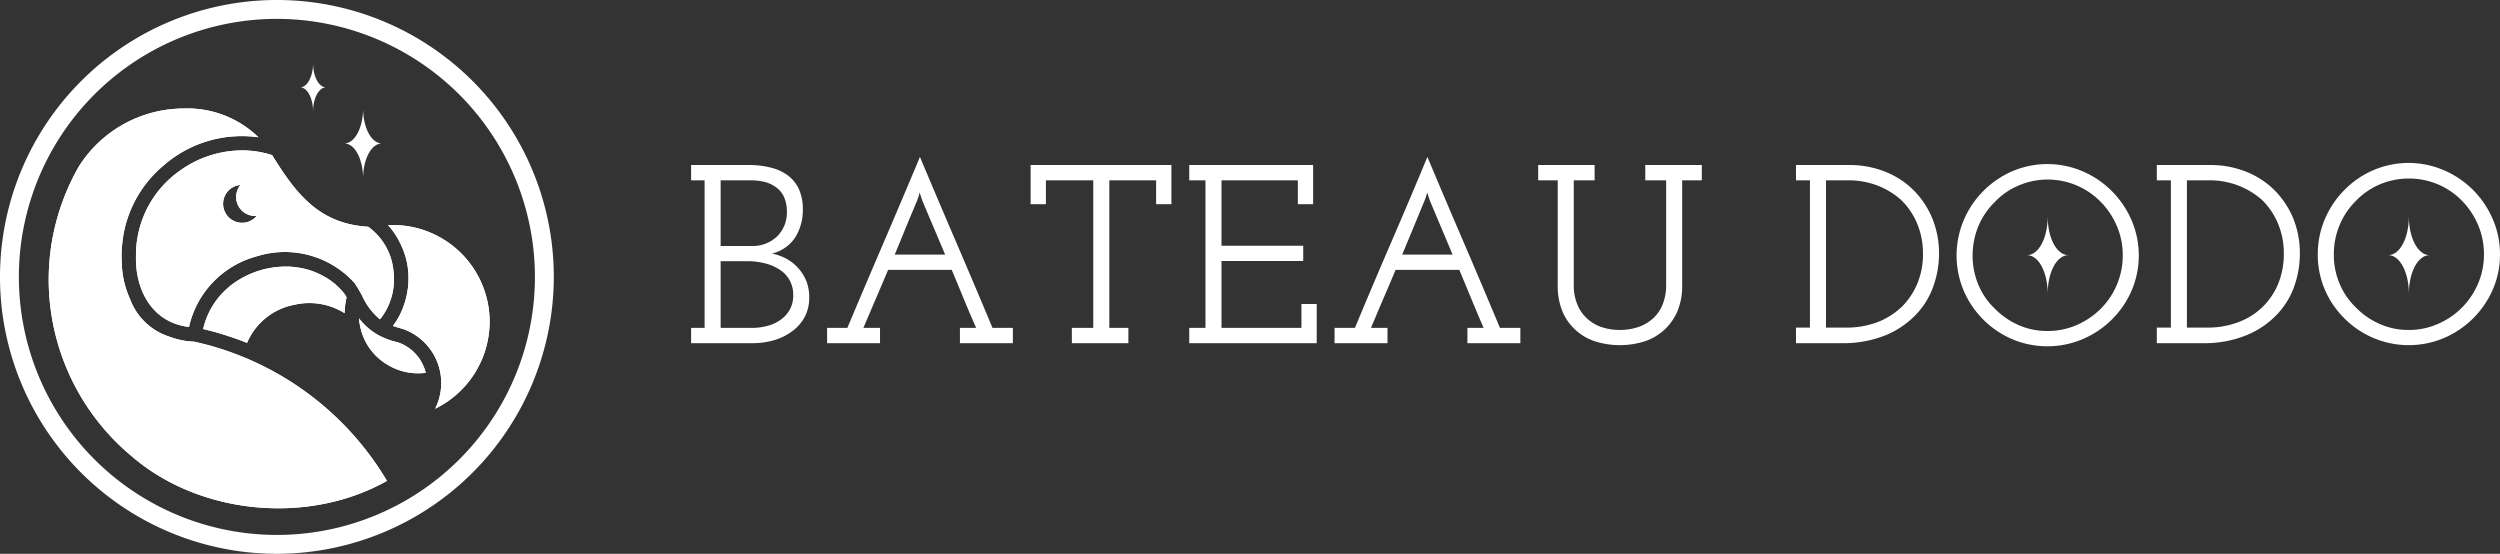 <svg xmlns="http://www.w3.org/2000/svg" viewBox="0 0 264.941 58.69"><rect x="0" y="0" width="264.941" height="58.69" fill="#333333" stroke="none"/><defs><style>.cls-1{fill:#fff}</style></defs><g id="Calque_2" data-name="Calque 2"><g id="Calque_2-2" data-name="Calque 2"><path d="M20.58 36.21a31.725 31.725 0 0 1 20.43 14.75c-8.28 4.67-19.74 3.63-26.96-2.53l-.02-.02a24.393 24.393 0 0 1-8.87-18.73v-.01a24.181 24.181 0 0 1 3.21-12.05 13.189 13.189 0 0 1 11.11-6.12 10.78 10.78 0 0 1 7.91 3.05 12.593 12.593 0 0 0-9.79 2.76c-.1.08-.19.16-.28.24-.07.06-.14.11-.21.18a12.35 12.35 0 0 0-4.16 8.13 10.742 10.742 0 0 0-.05 1.88 9.881 9.881 0 0 0 .88 3.95 6.564 6.564 0 0 0 4.12 3.97 8.3 8.3 0 0 0 2.68.55z" class="cls-1"/><path d="M36.55 31.2c.06.1.12.2.18.31a8.715 8.715 0 0 0-.16.89v.01l-.03.39a2.175 2.175 0 0 0-.01.25.66.66 0 0 0-.01.14 7.02 7.02 0 0 0-5.28-.9 6.817 6.817 0 0 0-5.06 4.05c-.83-.34-1.69-.63-2.55-.9-.29-.09-.58-.17-.87-.26a.235.235 0 0 1-.08-.02c-.38-.1-.76-.2-1.15-.29a8.16 8.16 0 0 1 2.44-4.2c.04-.04.09-.08.13-.12.08-.07.17-.14.25-.21a3.919 3.919 0 0 1 .32-.25.359.359 0 0 1 .1-.07 9.517 9.517 0 0 1 6.11-1.75c.07.01.13.01.2.02a1.225 1.225 0 0 1 .19.02 8.053 8.053 0 0 1 4.24 1.79c.03.02.06.05.09.07.01.01.01.02.02.03a6.877 6.877 0 0 1 .93 1z" class="cls-1"/><path d="M41.71 28.84a6.524 6.524 0 0 0-2.69-4.81c-5.2-.31-7.63-3.47-10.18-7.59a10.3 10.3 0 0 0-3.21-.5 11.326 11.326 0 0 0-6.58 2.16 10.926 10.926 0 0 0-4.64 9v.04c-.09 3.47 1.62 7.03 5.62 7.51a9.985 9.985 0 0 1 7.06-7.45A9.942 9.942 0 0 1 37.58 30l.06.09c.28.42.52.85.75 1.27a6.909 6.909 0 0 0 1.88 2.48 6.759 6.759 0 0 0 1.44-5zm-15.1-5.47a2.011 2.011 0 0 1-1.91-3.54 1.833 1.833 0 0 1 .78-.22 2.006 2.006 0 0 0 1.72 3.27 2.007 2.007 0 0 1-.59.49z" class="cls-1"/><path d="M45.04 39.23a2.288 2.288 0 0 1 .08.28 6.225 6.225 0 0 1-3.99-.82 6.1 6.1 0 0 1-2.88-3.76 5.919 5.919 0 0 1-.2-1.19 6.556 6.556 0 0 0 3.04 2.22 5.388 5.388 0 0 0 .65.21c.15.04.3.08.44.12l.08.02a.929.929 0 0 1 .1.05c.06.02.12.04.17.06.07.03.13.06.2.09a.209.209 0 0 0 .06.04c.07.04.14.07.21.11.01.01.03.02.04.03a4.967 4.967 0 0 1 .6.42l.06.06a1.538 1.538 0 0 1 .13.12 1.141 1.141 0 0 1 .11.11l.1.1c.04.05.09.1.13.16a.462.462 0 0 1 .07.07 5.006 5.006 0 0 1 .37.53c.01.02.01.03.02.05a1.71 1.71 0 0 1 .13.23c.01.03.03.05.04.08l.09.21a.355.355 0 0 1 .04.09 1.8 1.8 0 0 1 .08.21c.01.04.02.07.03.1z" class="cls-1"/><path d="M51.89 34.09a10.286 10.286 0 0 1-5.78 9.23 6.067 6.067 0 0 0-3.36-8.44l-.16-.05c-.33-.09-.65-.18-.95-.29a7.565 7.565 0 0 0 1.19-2.29 2.469 2.469 0 0 0 .1-.29c0-.02.01-.03.01-.05a8.326 8.326 0 0 0 .35-2.39 8.1 8.1 0 0 0-.94-3.86 7.544 7.544 0 0 0-1.23-1.8 4.513 4.513 0 0 1 .52-.01 10.253 10.253 0 0 1 10.25 10.24zM40.461 15.2c-1.127-.022-1.976-1.687-1.982-3.713-.006 2.024-.855 3.692-1.98 3.713 1.127.022 1.975 1.692 1.98 3.717.005-2.025.855-3.694 1.981-3.717z" class="cls-1"/><path d="M41.71 28.84a6.524 6.524 0 0 0-2.69-4.81c-5.2-.31-7.63-3.47-10.18-7.59a10.3 10.3 0 0 0-3.21-.5 11.326 11.326 0 0 0-6.58 2.16 10.926 10.926 0 0 0-4.64 9v.04c-.09 3.47 1.62 7.03 5.62 7.51a9.985 9.985 0 0 1 7.06-7.45A9.942 9.942 0 0 1 37.58 30l.06.09c.28.42.52.85.75 1.27a6.909 6.909 0 0 0 1.88 2.48 6.759 6.759 0 0 0 1.44-5zm-15.1-5.47a2.011 2.011 0 0 1-1.91-3.54 1.833 1.833 0 0 1 .78-.22 2.006 2.006 0 0 0 1.72 3.27 2.007 2.007 0 0 1-.59.49zm7.939-14.113h-.037c-.74-.04-1.334-1.168-1.335-2.557 0 1.389-.6 2.518-1.336 2.558h-.035a.271.271 0 0 1 .036 0c.74.039 1.333 1.168 1.335 2.557 0-1.39.6-2.518 1.336-2.558h.035z" class="cls-1"/><path d="M41.01 50.96c-8.28 4.67-19.74 3.63-26.96-2.53l-.02-.02a24.393 24.393 0 0 1-8.87-18.73v-.01a24.181 24.181 0 0 1 3.21-12.05 13.189 13.189 0 0 1 11.11-6.12 10.78 10.78 0 0 1 7.91 3.05 12.593 12.593 0 0 0-9.79 2.76c-.1.08-.19.16-.28.24-.07.06-.14.11-.21.18a12.35 12.35 0 0 0-4.16 8.13 10.742 10.742 0 0 0-.05 1.88 9.881 9.881 0 0 0 .88 3.95 6.564 6.564 0 0 0 4.12 3.97 8.3 8.3 0 0 0 2.68.55 31.725 31.725 0 0 1 20.43 14.75zm10.88-16.87a10.286 10.286 0 0 1-5.78 9.23 6.067 6.067 0 0 0-3.36-8.44l-.16-.05c-.33-.09-.65-.18-.95-.29a7.565 7.565 0 0 0 1.19-2.29 2.469 2.469 0 0 0 .1-.29c0-.02.01-.03.01-.05a8.326 8.326 0 0 0 .35-2.39 8.1 8.1 0 0 0-.94-3.86 7.544 7.544 0 0 0-1.23-1.8 4.513 4.513 0 0 1 .52-.01 10.253 10.253 0 0 1 10.25 10.24z" class="cls-1"/><path d="M45.12 39.51a6.225 6.225 0 0 1-3.99-.82 6.1 6.1 0 0 1-2.88-3.76 5.919 5.919 0 0 1-.2-1.19 6.556 6.556 0 0 0 3.04 2.22 5.388 5.388 0 0 0 .65.21c.15.04.3.08.44.12l.08.02a.929.929 0 0 1 .1.05c.06.02.12.04.17.06.07.03.13.06.2.09a.209.209 0 0 0 .06.04c.07.04.14.07.21.11.01.01.03.02.04.03a4.967 4.967 0 0 1 .6.42l.06.06a1.538 1.538 0 0 1 .13.12 1.141 1.141 0 0 1 .11.11l.1.1c.04.05.09.1.13.16a.462.462 0 0 1 .07.07 5.006 5.006 0 0 1 .37.53c.01.02.01.03.02.05a1.71 1.71 0 0 1 .13.23c.01.03.03.05.04.08l.09.21a.355.355 0 0 1 .04.09 1.8 1.8 0 0 1 .08.21c.01.04.02.07.03.1a2.288 2.288 0 0 1 .08.28zm-8.39-8a8.715 8.715 0 0 0-.16.89v.01l-.03.39a2.175 2.175 0 0 0-.01.25.66.66 0 0 0-.01.14 7.02 7.02 0 0 0-5.28-.9 6.817 6.817 0 0 0-5.06 4.05c-.83-.34-1.69-.63-2.55-.9-.29-.09-.58-.17-.87-.26a.235.235 0 0 1-.08-.02c-.38-.1-.76-.2-1.15-.29a8.16 8.16 0 0 1 2.44-4.2c.04-.04.09-.08.13-.12.08-.07.17-.14.25-.21a3.919 3.919 0 0 1 .32-.25.359.359 0 0 1 .1-.07 9.517 9.517 0 0 1 6.11-1.75c.07.01.13.01.2.02a1.225 1.225 0 0 1 .19.02 8.053 8.053 0 0 1 4.24 1.79c.03.02.06.05.09.07.01.01.01.02.02.03a6.877 6.877 0 0 1 .93 1c.06.1.12.2.18.31z" class="cls-1"/><path d="M29.345 58.69A29.345 29.345 0 1 1 58.69 29.346 29.378 29.378 0 0 1 29.345 58.69zm0-56.69A27.345 27.345 0 1 0 56.69 29.346 27.377 27.377 0 0 0 29.345 2zm56.096 27.758a4.707 4.707 0 0 0-.87-1.37 4.757 4.757 0 0 0-1.25-.98 5.859 5.859 0 0 0-1.5-.54 4.072 4.072 0 0 0 2.46-1.72 5.443 5.443 0 0 0 .8-2.94 5.093 5.093 0 0 0-.41-2.15 3.794 3.794 0 0 0-1.18-1.47 5.17 5.17 0 0 0-1.82-.83 9.565 9.565 0 0 0-2.36-.27h-6.07v1.62h1.43v15.64h-1.43v1.62H79.8a7.865 7.865 0 0 0 2.21-.31 5.962 5.962 0 0 0 1.91-.93 4.482 4.482 0 0 0 1.34-1.5 4.342 4.342 0 0 0 .5-2.12 4.661 4.661 0 0 0-.319-1.75zm-9.07-10.65H79.5a6.573 6.573 0 0 1 1.53.17 3.486 3.486 0 0 1 1.2.56 2.592 2.592 0 0 1 .85 1.02 3.675 3.675 0 0 1 .31 1.56 3.54 3.54 0 0 1-1.03 2.63 3.762 3.762 0 0 1-2.78 1.02h-3.21zm7.34 13.68a3.22 3.22 0 0 1-.94 1.07 4.132 4.132 0 0 1-1.42.67 6.258 6.258 0 0 1-1.71.22h-3.27v-7.07h2.86a7.779 7.779 0 0 1 1.8.22 5.024 5.024 0 0 1 1.55.65 3.107 3.107 0 0 1 1.48 2.75 3.066 3.066 0 0 1-.35 1.49zm21.47 1.96q-1.92-4.59-3.84-9.06t-3.85-9.06c-1.27 3.05-2.56 6.07-3.84 9.06s-2.57 6-3.85 9.06h-2.15v1.62h5.61v-1.62H91.5c.53-1.24.96-2.26 1.31-3.07s.79-1.84 1.31-3.08h6.74c.43 1.03.86 2.05 1.28 3.08s.86 2.05 1.31 3.07h-1.72v1.62h5.61v-1.62zm-10.36-7.77c.38-.91.77-1.86 1.17-2.84s.81-1.95 1.21-2.9q.045-.135.12-.33c.04-.12.09-.29.14-.51l.27.84 2.43 5.74zm14.4-9.49v4.15h1.62v-2.53h5.02v15.64h-2.27v1.62h5.99v-1.62h-2.02v-15.64h4.96v2.53h1.62v-4.15zm28.7 14.73v2.53h-8.47v-7.09h8.66v-1.62h-8.66v-6.93h8.09v2.53h1.62v-4.15h-13.13v1.62h1.72v15.64h-1.72v1.62h13.51v-4.15zm21.04 2.53q-1.92-4.59-3.84-9.06-1.935-4.485-3.85-9.06-1.9 4.575-3.84 9.06t-3.84 9.06h-2.16v1.62h5.61v-1.62h-1.75c.52-1.24.95-2.26 1.3-3.07s.79-1.84 1.31-3.08h6.75c.43 1.03.85 2.05 1.28 3.08s.85 2.05 1.3 3.07h-1.72v1.62h5.61v-1.62zm-10.36-7.77c.38-.91.77-1.86 1.18-2.84s.8-1.95 1.2-2.9q.045-.135.12-.33.06-.18.15-.51l.27.84 2.42 5.74zm25.76-9.49v1.62h2.21v11.08a5.4 5.4 0 0 1-.36 2.05 4.056 4.056 0 0 1-1.01 1.49 4.556 4.556 0 0 1-1.58.93 6.193 6.193 0 0 1-1.96.31 6.131 6.131 0 0 1-1.95-.31 4.253 4.253 0 0 1-1.55-.93 4.056 4.056 0 0 1-1.01-1.49 5.209 5.209 0 0 1-.37-2.05v-11.08h2.21v-1.62h-5.98v1.62h2.07v11.16a7.034 7.034 0 0 0 .5 2.73 5.414 5.414 0 0 0 1.39 1.97 5.593 5.593 0 0 0 2.08 1.21 8.748 8.748 0 0 0 5.23 0 5.7 5.7 0 0 0 3.48-3.18 6.853 6.853 0 0 0 .51-2.73v-11.16h2.08v-1.62zm30.37 5.54a9.106 9.106 0 0 0-2.05-2.98 8.848 8.848 0 0 0-3.02-1.9 10.169 10.169 0 0 0-3.67-.66h-5.66v1.62h1.48v15.61h-1.48v1.65h4.74a11.91 11.91 0 0 0 4.85-.88 9.286 9.286 0 0 0 3.22-2.25 8.264 8.264 0 0 0 1.79-3.02 10.347 10.347 0 0 0 .56-3.26 9.838 9.838 0 0 0-.76-3.93zm-1.51 6.95a7.616 7.616 0 0 1-1.59 2.45 7.745 7.745 0 0 1-2.6 1.69 9.3 9.3 0 0 1-3.42.6h-2.1v-15.61h2.35a8.593 8.593 0 0 1 3.09.55 8.1 8.1 0 0 1 2.54 1.55 7.5 7.5 0 0 1 1.68 2.48 8.244 8.244 0 0 1 .62 3.24 8.037 8.037 0 0 1-.57 3.05zm22.67-6.65a9.9 9.9 0 0 0-5.17-5.17 9.492 9.492 0 0 0-7.49 0 9.85 9.85 0 0 0-5.12 5.17 9.607 9.607 0 0 0 0 7.49 9.8 9.8 0 0 0 5.12 5.12 9.607 9.607 0 0 0 7.49 0 9.85 9.85 0 0 0 5.17-5.12 9.492 9.492 0 0 0 0-7.49zm-1.56 6.86a7.894 7.894 0 0 1-1.71 2.54 8.318 8.318 0 0 1-2.54 1.72 7.706 7.706 0 0 1-3.1.63 7.5 7.5 0 0 1-3.07-.63 8.184 8.184 0 0 1-2.51-1.74 7.369 7.369 0 0 1-1.73-2.51 7.907 7.907 0 0 1-.62-3.1 8.118 8.118 0 0 1 .62-3.15 7.691 7.691 0 0 1 1.73-2.54 7.437 7.437 0 0 1 2.51-1.74 7.828 7.828 0 0 1 6.2 0 7.829 7.829 0 0 1 2.53 1.74 8.123 8.123 0 0 1 1.7 2.56 7.7 7.7 0 0 1 .62 3.1 7.837 7.837 0 0 1-.63 3.12zm18.65-7.16a9.26 9.26 0 0 0-2.05-2.98 8.945 8.945 0 0 0-3.02-1.9 10.208 10.208 0 0 0-3.67-.66h-5.67v1.62h1.49v15.61h-1.49v1.65h4.75a11.827 11.827 0 0 0 4.84-.88 9.33 9.33 0 0 0 3.23-2.25 8.4 8.4 0 0 0 1.79-3.02 10.326 10.326 0 0 0 .55-3.26 9.837 9.837 0 0 0-.75-3.93zm-1.51 6.95a7.223 7.223 0 0 1-4.2 4.14 9.207 9.207 0 0 1-3.41.6h-2.1v-15.61h2.34a8.516 8.516 0 0 1 3.09.55 8.265 8.265 0 0 1 2.55 1.55 7.475 7.475 0 0 1 1.67 2.48 8.07 8.07 0 0 1 .62 3.24 8.23 8.23 0 0 1-.56 3.05zm22.7-6.76a9.84 9.84 0 0 0-5.18-5.18 9.468 9.468 0 0 0-7.48 0 9.574 9.574 0 0 0-3.05 2.09 9.836 9.836 0 0 0-2.08 3.09 9.464 9.464 0 0 0-.75 3.74 9.358 9.358 0 0 0 .75 3.74 9.547 9.547 0 0 0 2.08 3.05 9.606 9.606 0 0 0 10.53 2.08 9.888 9.888 0 0 0 5.18-5.13 9.2 9.2 0 0 0 .77-3.74 9.308 9.308 0 0 0-.77-3.74zm-1.56 6.85a8.245 8.245 0 0 1-1.72 2.55 8.072 8.072 0 0 1-2.53 1.71 7.582 7.582 0 0 1-3.1.64 7.422 7.422 0 0 1-3.08-.64 7.965 7.965 0 0 1-2.51-1.74 7.387 7.387 0 0 1-1.72-2.51 7.7 7.7 0 0 1-.62-3.1 7.891 7.891 0 0 1 .62-3.14 7.755 7.755 0 0 1 1.72-2.55 7.64 7.64 0 0 1 2.51-1.74 7.967 7.967 0 0 1 6.21 0 7.829 7.829 0 0 1 2.53 1.74 8.238 8.238 0 0 1 1.7 2.56 7.956 7.956 0 0 1 .62 3.11 7.824 7.824 0 0 1-.63 3.11z" class="cls-1"/><path d="M219.175 27.039c-1.233-.024-2.162-1.846-2.168-4.063-.006 2.215-.936 4.04-2.167 4.063 1.233.024 2.161 1.851 2.167 4.066 0-2.215.935-4.04 2.167-4.066zm38.277 0c-1.232-.024-2.162-1.846-2.168-4.063-.006 2.215-.935 4.04-2.166 4.063 1.233.024 2.161 1.851 2.167 4.066 0-2.215.935-4.04 2.166-4.066z" class="cls-1"/></g></g></svg>
